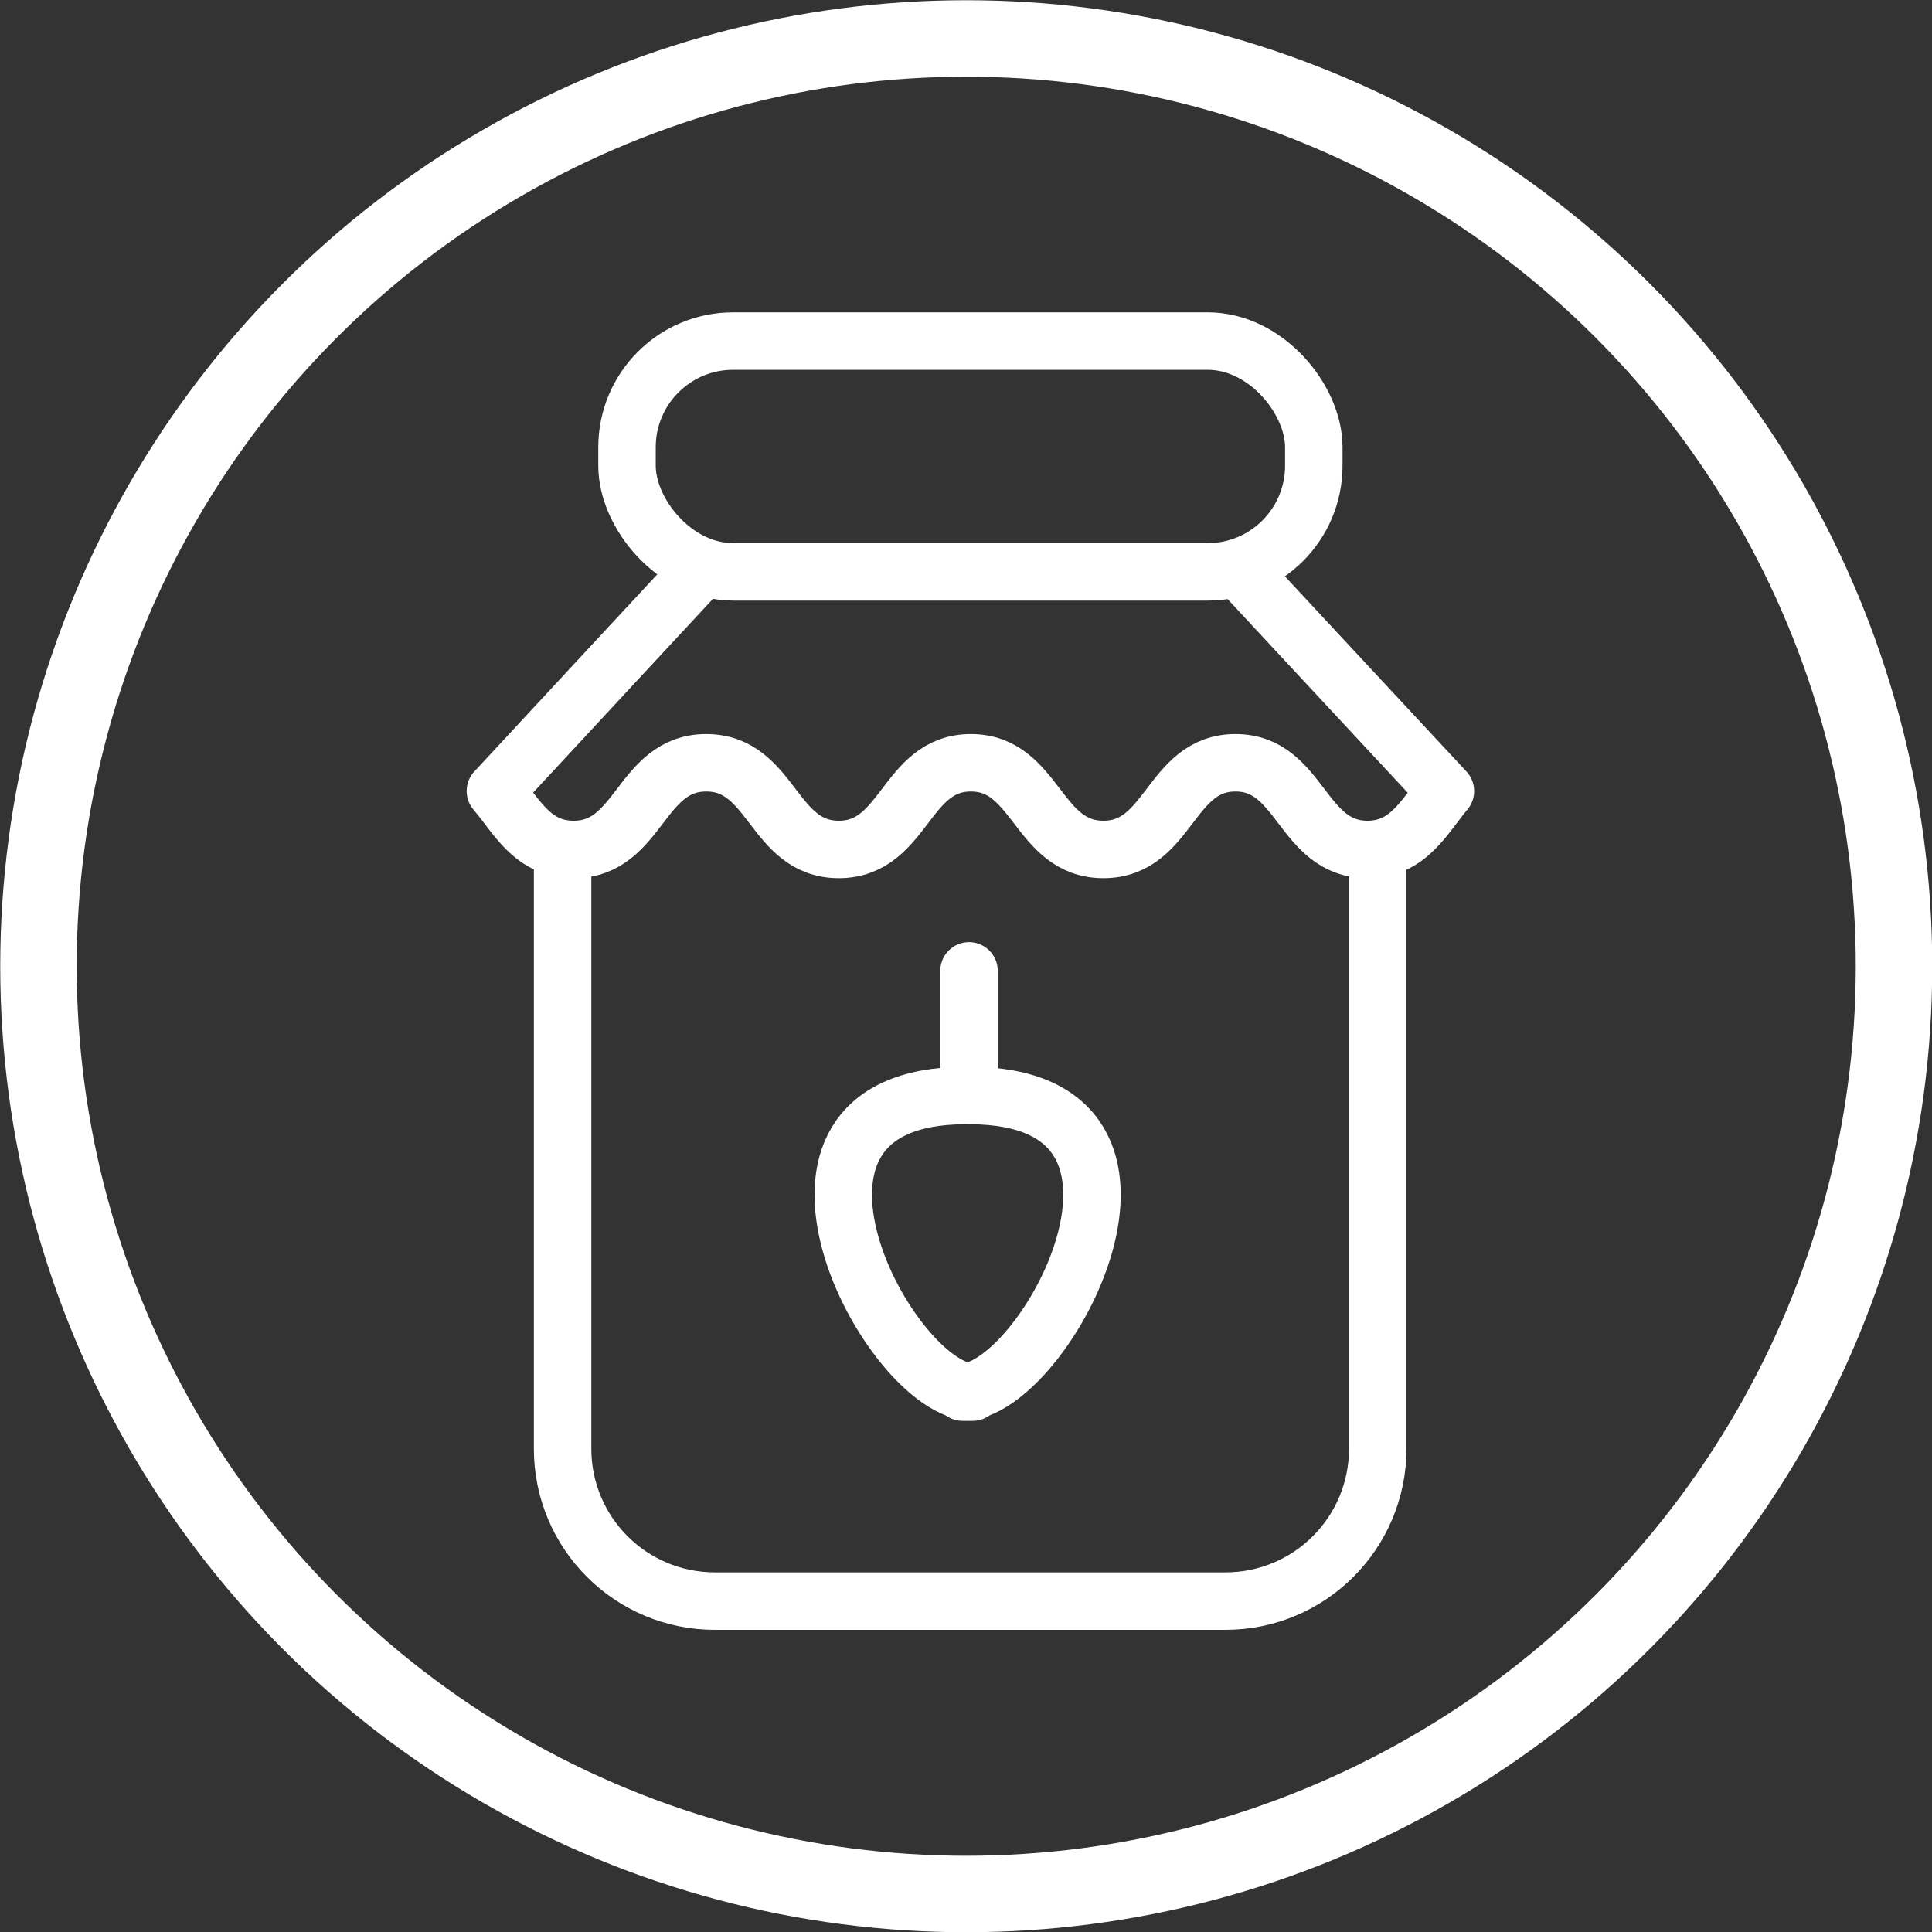 <?xml version="1.0" encoding="UTF-8"?>
<svg id="_レイヤー_2" data-name="レイヤー 2" xmlns="http://www.w3.org/2000/svg" viewBox="0 0 41.69 41.69">
  <rect x="0" y="0" width="41.69" height="41.69" fill="#333333" stroke="none"/>
  <defs>
    <style>
      .cls-1 {
        stroke-width: 1.65px;
      }

      .cls-1, .cls-2 {
        fill: none;
        stroke: #fff;
        stroke-linecap: round;
        stroke-linejoin: round;
      }

      .cls-2 {
        stroke-width: 1.24px;
      }
    </style>
  </defs>
  <g id="_レイヤー_1-2" data-name="レイヤー 1">
    <circle class="cls-1" cx="20.85" cy="20.85" r="20.02"/>
    <path class="cls-2" d="m29.73,18.4v12.86c0,1.82-1.47,3.29-3.29,3.29h-11.01c-1.82,0-3.29-1.47-3.29-3.29v-12.86"/>
    <path class="cls-2" d="m15.07,12.35s-2.75,2.96-4.38,4.72c.09.11.18.22.26.33.36.47.71.93,1.43.93,1.43,0,1.43-1.87,2.86-1.87s1.43,1.87,2.86,1.87,1.43-1.87,2.85-1.87,1.43,1.87,2.86,1.87,1.43-1.87,2.85-1.87,1.42,1.87,2.85,1.87c.88,0,1.22-.71,1.68-1.26-1.63-1.75-4.39-4.72-4.39-4.72"/>
    <rect class="cls-2" x="13.53" y="7.36" width="14.82" height="4.98" rx="2.29" ry="2.29"/>
    <line class="cls-2" x1="20.91" y1="20.95" x2="20.91" y2="23.64"/>
    <path class="cls-2" d="m20.92,23.64c5.05,0,1.63,6.4-.15,6.4h.22c-1.78,0-5.2-6.4-.15-6.4h.07Z"/>
  </g>
</svg>